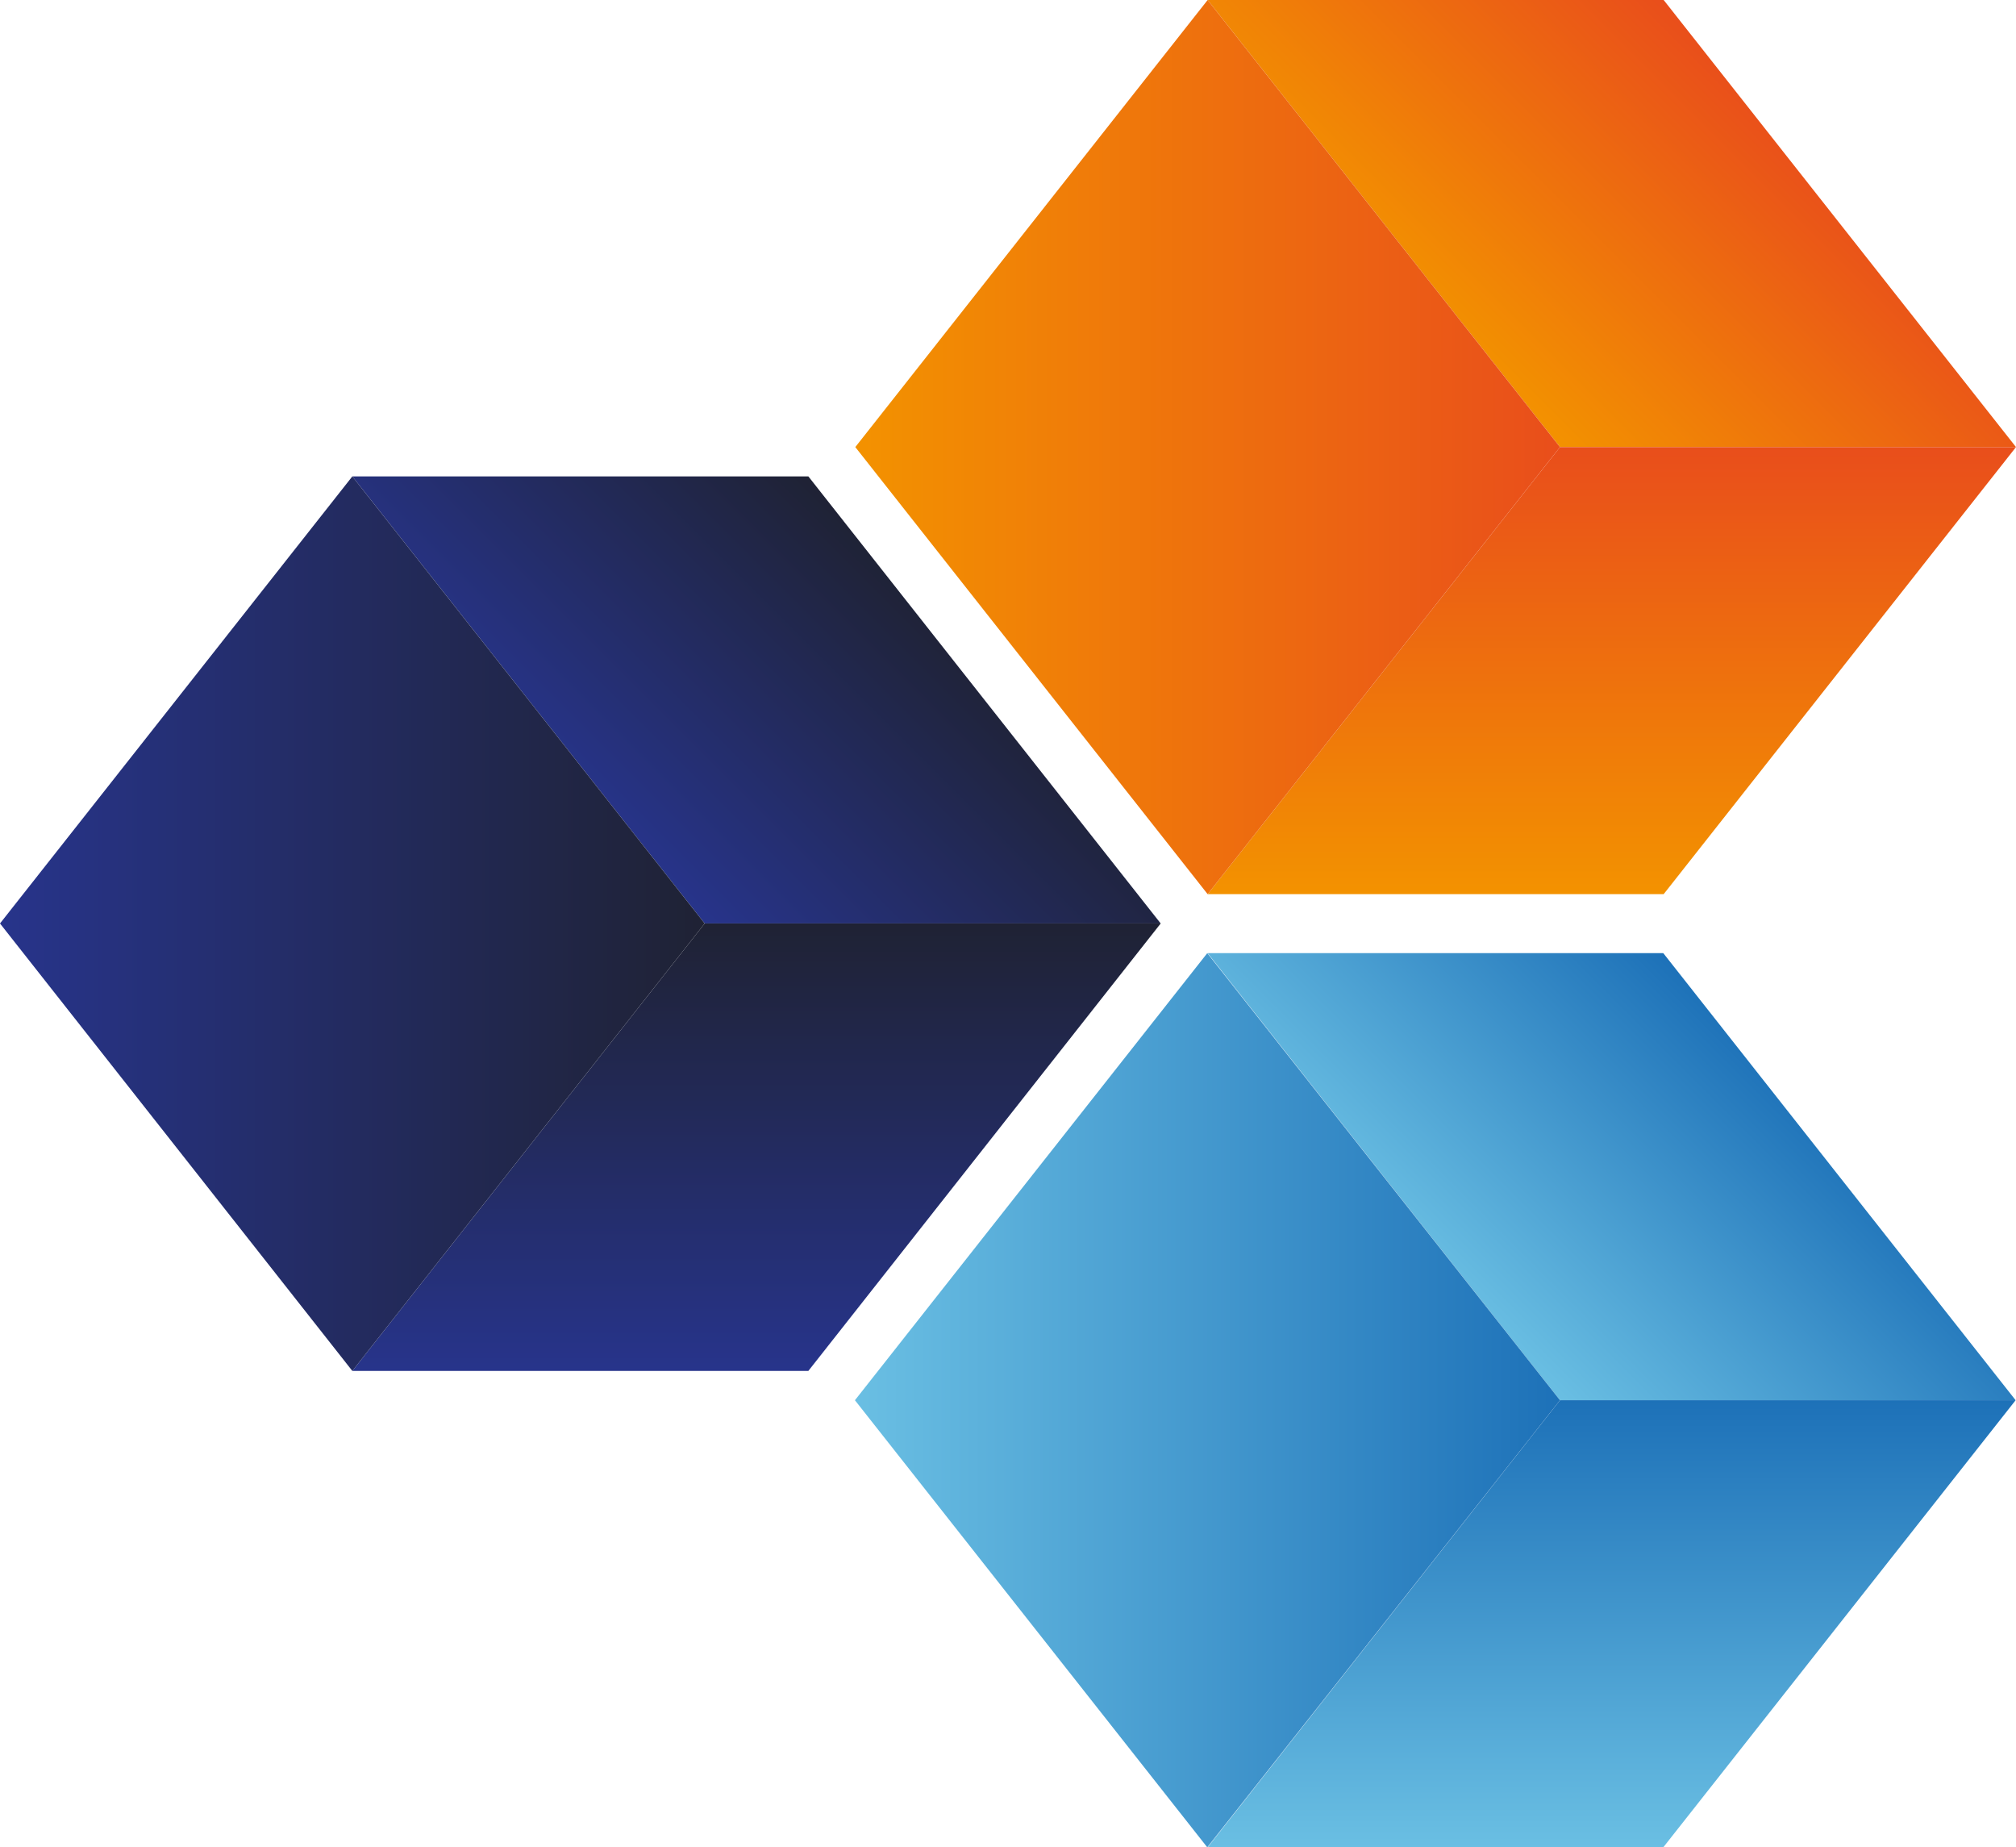 <?xml version="1.0" encoding="utf-8"?>
<!-- Generator: Adobe Illustrator 24.1.1, SVG Export Plug-In . SVG Version: 6.00 Build 0)  -->
<svg version="1.1" id="Livello_1" xmlns="http://www.w3.org/2000/svg" xmlns:xlink="http://www.w3.org/1999/xlink" x="0px" y="0px"
	 viewBox="0 0 536.7 491.7" style="enable-background:new 0 0 536.7 491.7;" xml:space="preserve">
<style type="text/css">
	.st0{fill:url(#SVGID_1_);}
	.st1{fill:url(#SVGID_2_);}
	.st2{fill:url(#SVGID_3_);}
	.st3{fill:url(#SVGID_4_);}
	.st4{fill:url(#SVGID_5_);}
	.st5{fill:url(#SVGID_6_);}
	.st6{fill:url(#SVGID_7_);}
	.st7{fill:url(#SVGID_8_);}
	.st8{fill:url(#SVGID_9_);}
</style>
<g id="red">
	
		<linearGradient id="SVGID_1_" gradientUnits="userSpaceOnUse" x1="392.478" y1="395.752" x2="465.757" y2="469.032" gradientTransform="matrix(1 0 0 -1 0 491.89)">
		<stop  offset="0" style="stop-color:#F39200"/>
		<stop  offset="1" style="stop-color:#E94E1B"/>
	</linearGradient>
	<polygon class="st0" points="415.3,119 536.7,119 442.9,0 321.5,0 	"/>
	
		<linearGradient id="SVGID_2_" gradientUnits="userSpaceOnUse" x1="429.115" y1="253.9" x2="429.115" y2="372.89" gradientTransform="matrix(1 0 0 -1 0 491.89)">
		<stop  offset="0" style="stop-color:#F39200"/>
		<stop  offset="1" style="stop-color:#E94E1B"/>
	</linearGradient>
	<polygon class="st1" points="415.3,119 536.7,119 442.9,238 321.5,238 	"/>
	
		<linearGradient id="SVGID_3_" gradientUnits="userSpaceOnUse" x1="227.7" y1="372.895" x2="415.34" y2="372.895" gradientTransform="matrix(1 0 0 -1 0 491.89)">
		<stop  offset="0" style="stop-color:#F39200"/>
		<stop  offset="1" style="stop-color:#E94E1B"/>
	</linearGradient>
	<polygon class="st2" points="227.7,119 321.5,0 415.3,119 321.5,238 	"/>
</g>
<g id="green">
	
		<linearGradient id="SVGID_4_" gradientUnits="userSpaceOnUse" x1="392.392" y1="142.067" x2="465.673" y2="215.347" gradientTransform="matrix(1 0 0 -1 0 491.89)">
		<stop  offset="0" style="stop-color:#6ABFE3"/>
		<stop  offset="1" style="stop-color:#1D71B8"/>
	</linearGradient>
	<polygon class="st3" points="415.3,372.7 536.6,372.7 442.8,253.7 321.5,253.7 	"/>
	
		<linearGradient id="SVGID_5_" gradientUnits="userSpaceOnUse" x1="429.035" y1="0.2" x2="429.035" y2="119.21" gradientTransform="matrix(1 0 0 -1 0 491.89)">
		<stop  offset="0" style="stop-color:#6ABFE3"/>
		<stop  offset="1" style="stop-color:#1D71B8"/>
	</linearGradient>
	<polygon class="st4" points="415.3,372.7 536.6,372.7 442.8,491.7 321.5,491.7 	"/>
	
		<linearGradient id="SVGID_6_" gradientUnits="userSpaceOnUse" x1="227.61" y1="119.205" x2="415.25" y2="119.205" gradientTransform="matrix(1 0 0 -1 0 491.89)">
		<stop  offset="0" style="stop-color:#6ABFE3"/>
		<stop  offset="1" style="stop-color:#1D71B8"/>
	</linearGradient>
	<polygon class="st5" points="227.6,372.7 321.4,253.7 415.3,372.7 321.4,491.7 	"/>
</g>
<g id="blue">
	
		<linearGradient id="SVGID_7_" gradientUnits="userSpaceOnUse" x1="164.778" y1="268.912" x2="238.058" y2="342.192" gradientTransform="matrix(1 0 0 -1 0 491.89)">
		<stop  offset="0" style="stop-color:#27348B"/>
		<stop  offset="1" style="stop-color:#1F2234"/>
	</linearGradient>
	<polygon class="st6" points="187.6,245.8 309,245.8 215.2,126.8 93.8,126.8 	"/>
	
		<linearGradient id="SVGID_8_" gradientUnits="userSpaceOnUse" x1="201.415" y1="127.04" x2="201.415" y2="246.05" gradientTransform="matrix(1 0 0 -1 0 491.89)">
		<stop  offset="0" style="stop-color:#27348B"/>
		<stop  offset="1" style="stop-color:#1F2234"/>
	</linearGradient>
	<polygon class="st7" points="187.6,245.8 309,245.8 215.2,364.9 93.8,364.9 	"/>
	
		<linearGradient id="SVGID_9_" gradientUnits="userSpaceOnUse" x1="0" y1="246.045" x2="187.64" y2="246.045" gradientTransform="matrix(1 0 0 -1 0 491.89)">
		<stop  offset="0" style="stop-color:#27348B"/>
		<stop  offset="1" style="stop-color:#1F2234"/>
	</linearGradient>
	<polygon class="st8" points="0,245.8 93.8,126.8 187.6,245.8 93.8,364.9 	"/>
</g>
</svg>
